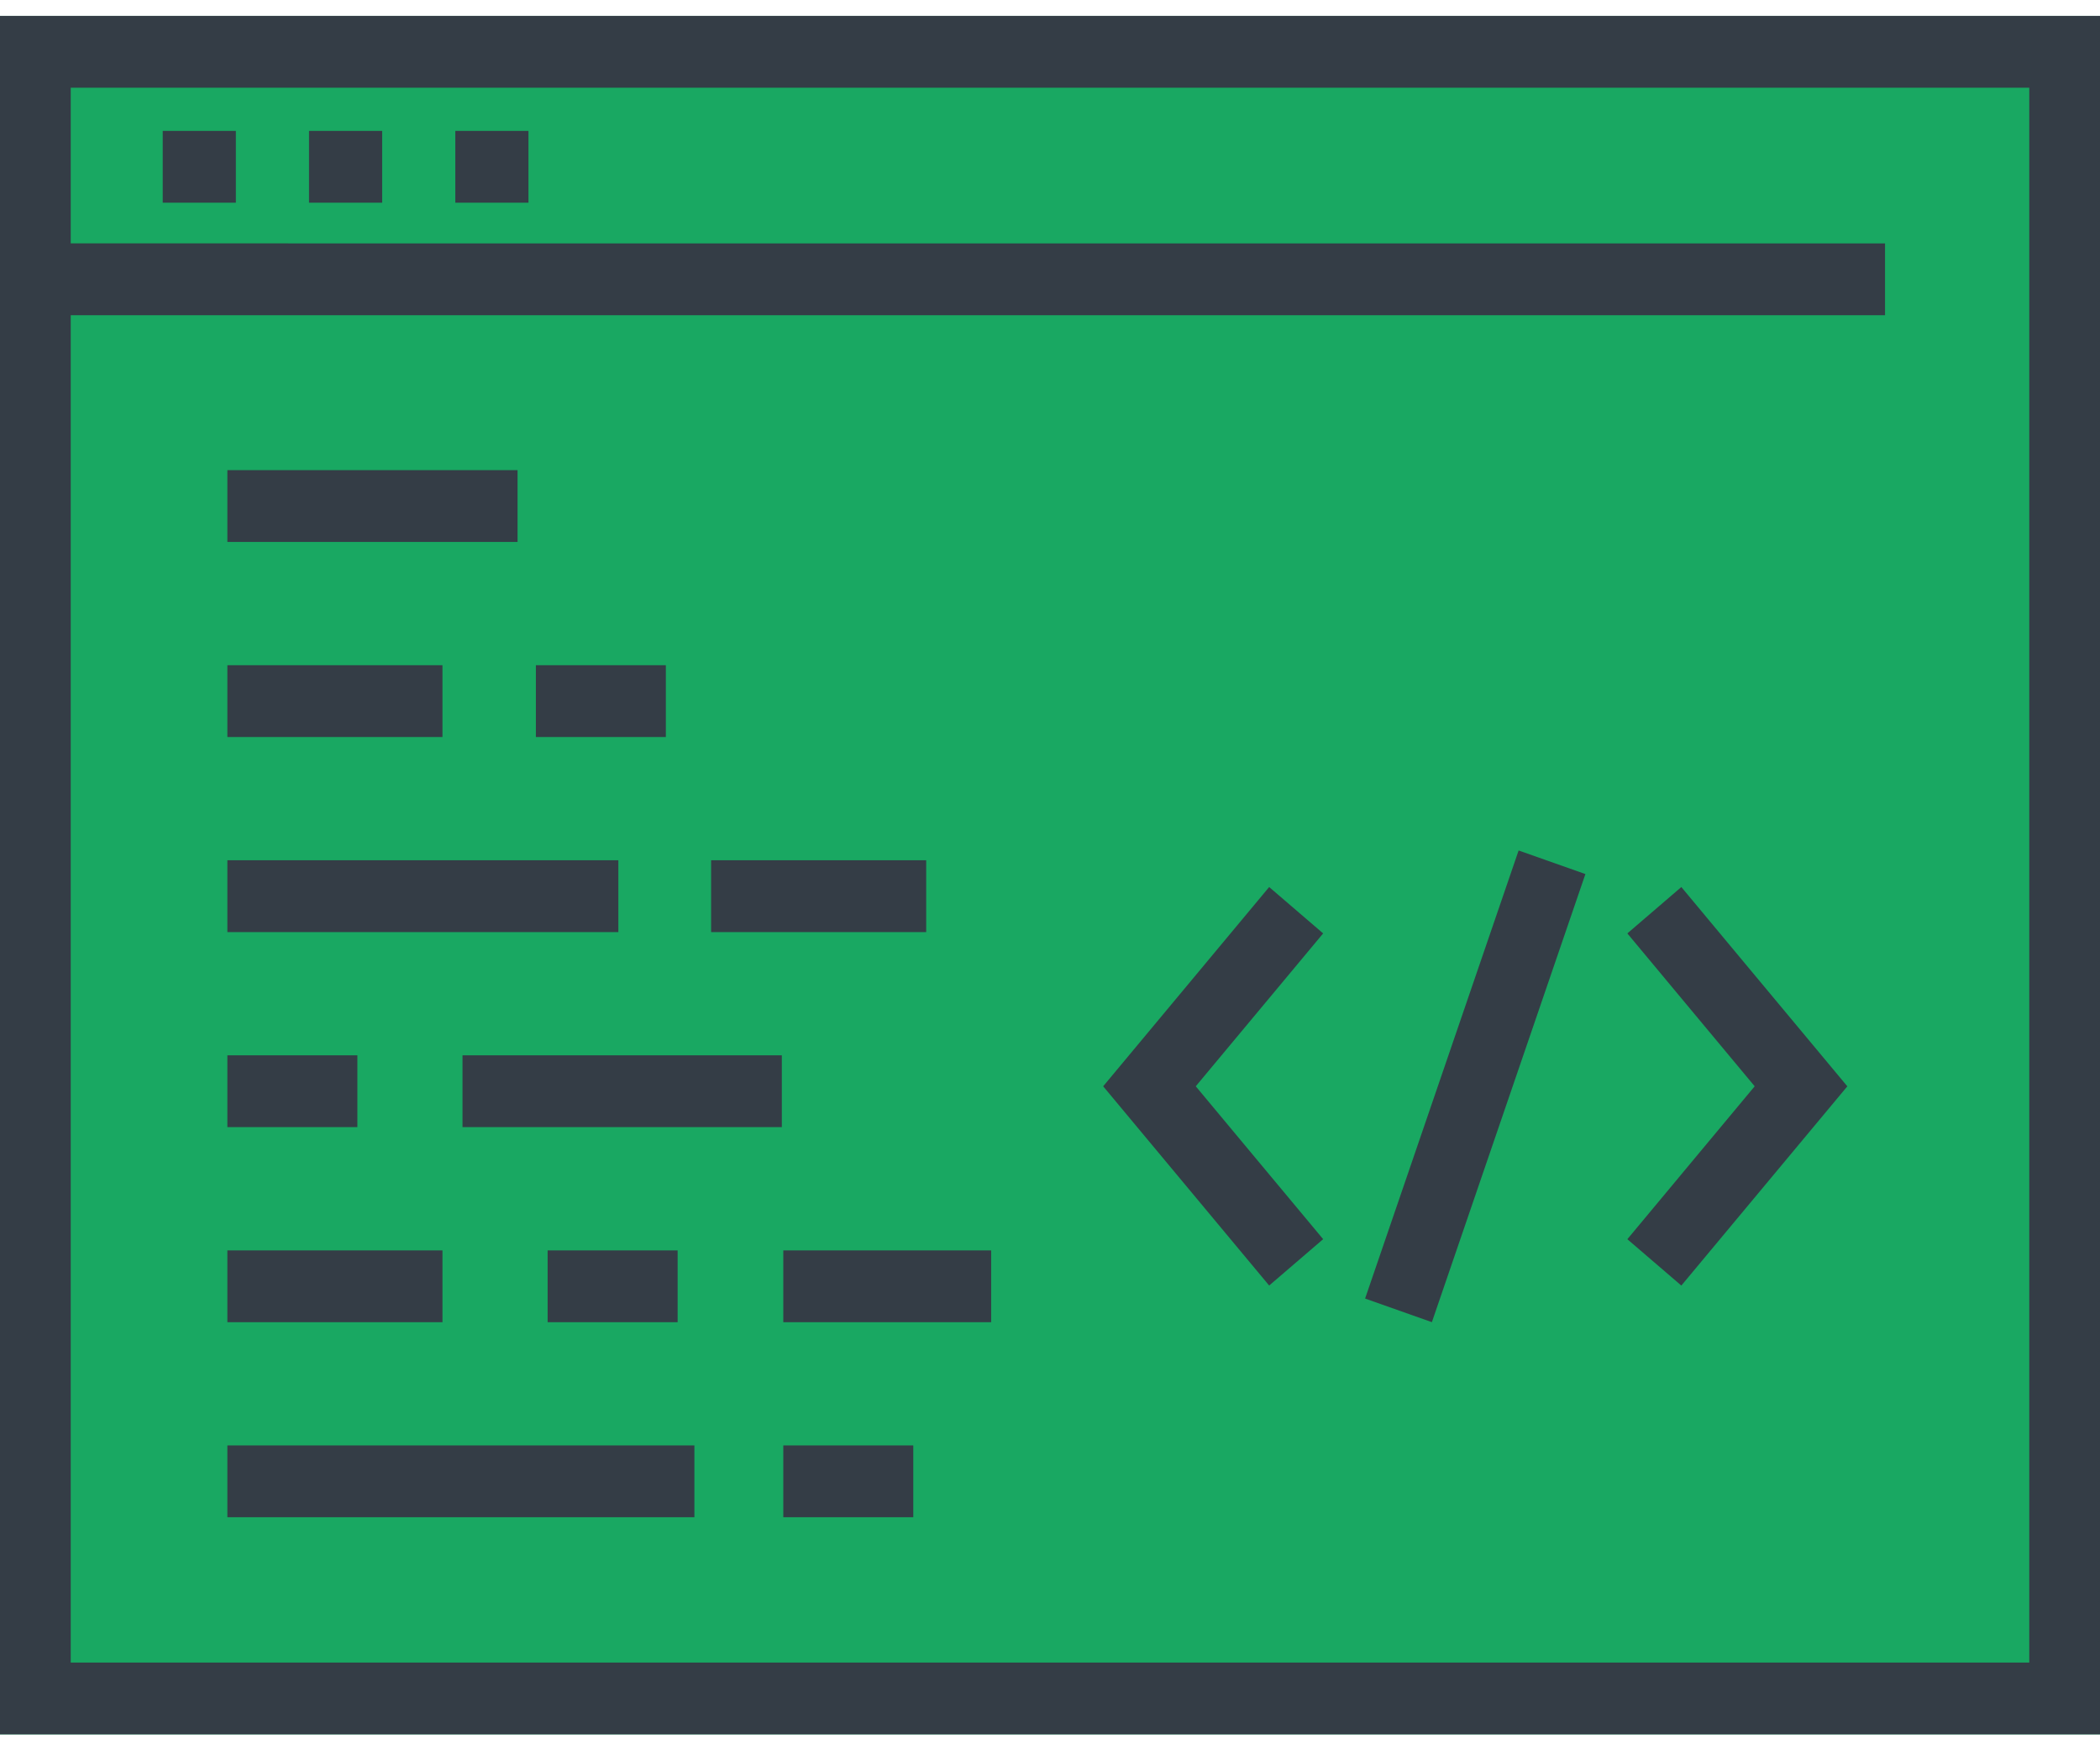 <?xml version="1.0" encoding="UTF-8"?>
<svg width="66px" height="55px" viewBox="0 0 66 55" version="1.1" xmlns="http://www.w3.org/2000/svg" xmlns:xlink="http://www.w3.org/1999/xlink">
    <title>Development@1x</title>
    <g id="&gt;&gt;&gt;-Team-Page" stroke="none" stroke-width="1" fill="none" fill-rule="evenodd">
        <g id="Development" transform="translate(0, 0.5)">
            <rect id="Rectangle" fill="#19A862" x="0" y="4.54747351e-13" width="66" height="54"></rect>
            <path d="M66,-1.56603619e-11 L66,54 L-1.995204e-11,54 L-1.995204e-11,-1.56603619e-11 L66,-1.56603619e-11 Z M63.777,2.256 L2.223,2.256 L2.223,7.148 L59.244,7.149 L59.244,9.405 L2.223,9.405 L2.223,51.743 L63.777,51.743 L63.777,2.256 Z M21.824,44.921 L21.824,47.177 L7.146,47.177 L7.146,44.921 L21.824,44.921 Z M28.703,44.921 L28.703,47.177 L24.618,47.177 L24.618,44.921 L28.703,44.921 Z M31.151,38.792 L31.151,41.048 L24.618,41.048 L24.618,38.792 L31.151,38.792 Z M13.906,38.792 L13.906,41.048 L7.146,41.048 L7.146,38.792 L13.906,38.792 Z M21.297,38.792 L21.297,41.048 L17.211,41.048 L17.211,38.792 L21.297,38.792 Z M47.728,26.225 L49.827,26.966 L45.002,41.047 L42.903,40.305 L47.728,26.225 Z M39.888,27.374 L41.585,28.831 L37.581,33.635 L41.585,38.439 L39.888,39.896 L34.671,33.635 L39.888,27.374 Z M52.842,27.374 L58.059,33.636 L52.842,39.897 L51.145,38.44 L55.147,33.635 L51.145,28.831 L52.842,27.374 Z M24.572,32.662 L24.572,34.918 L14.536,34.918 L14.536,32.662 L24.572,32.662 Z M11.232,32.662 L11.232,34.918 L7.146,34.918 L7.146,32.662 L11.232,32.662 Z M19.434,26.532 L19.434,28.789 L7.146,28.789 L7.146,26.532 L19.434,26.532 Z M29.109,26.532 L29.109,28.789 L22.349,28.789 L22.349,26.532 L29.109,26.532 Z M13.906,20.403 L13.906,22.66 L7.146,22.66 L7.146,20.403 L13.906,20.403 Z M20.927,20.403 L20.927,22.66 L16.842,22.66 L16.842,20.403 L20.927,20.403 Z M16.266,14.273 L16.266,16.53 L7.146,16.53 L7.146,14.273 L16.266,14.273 Z M7.413,3.613 L7.413,5.87 L5.114,5.87 L5.114,3.613 L7.413,3.613 Z M12.011,3.613 L12.011,5.87 L9.712,5.87 L9.712,3.613 L12.011,3.613 Z M16.609,3.613 L16.609,5.87 L14.31,5.87 L14.31,3.613 L16.609,3.613 Z" id="Developement-Icon" fill="#343D46" fill-rule="nonzero"></path>
        </g>
    </g>
</svg>
